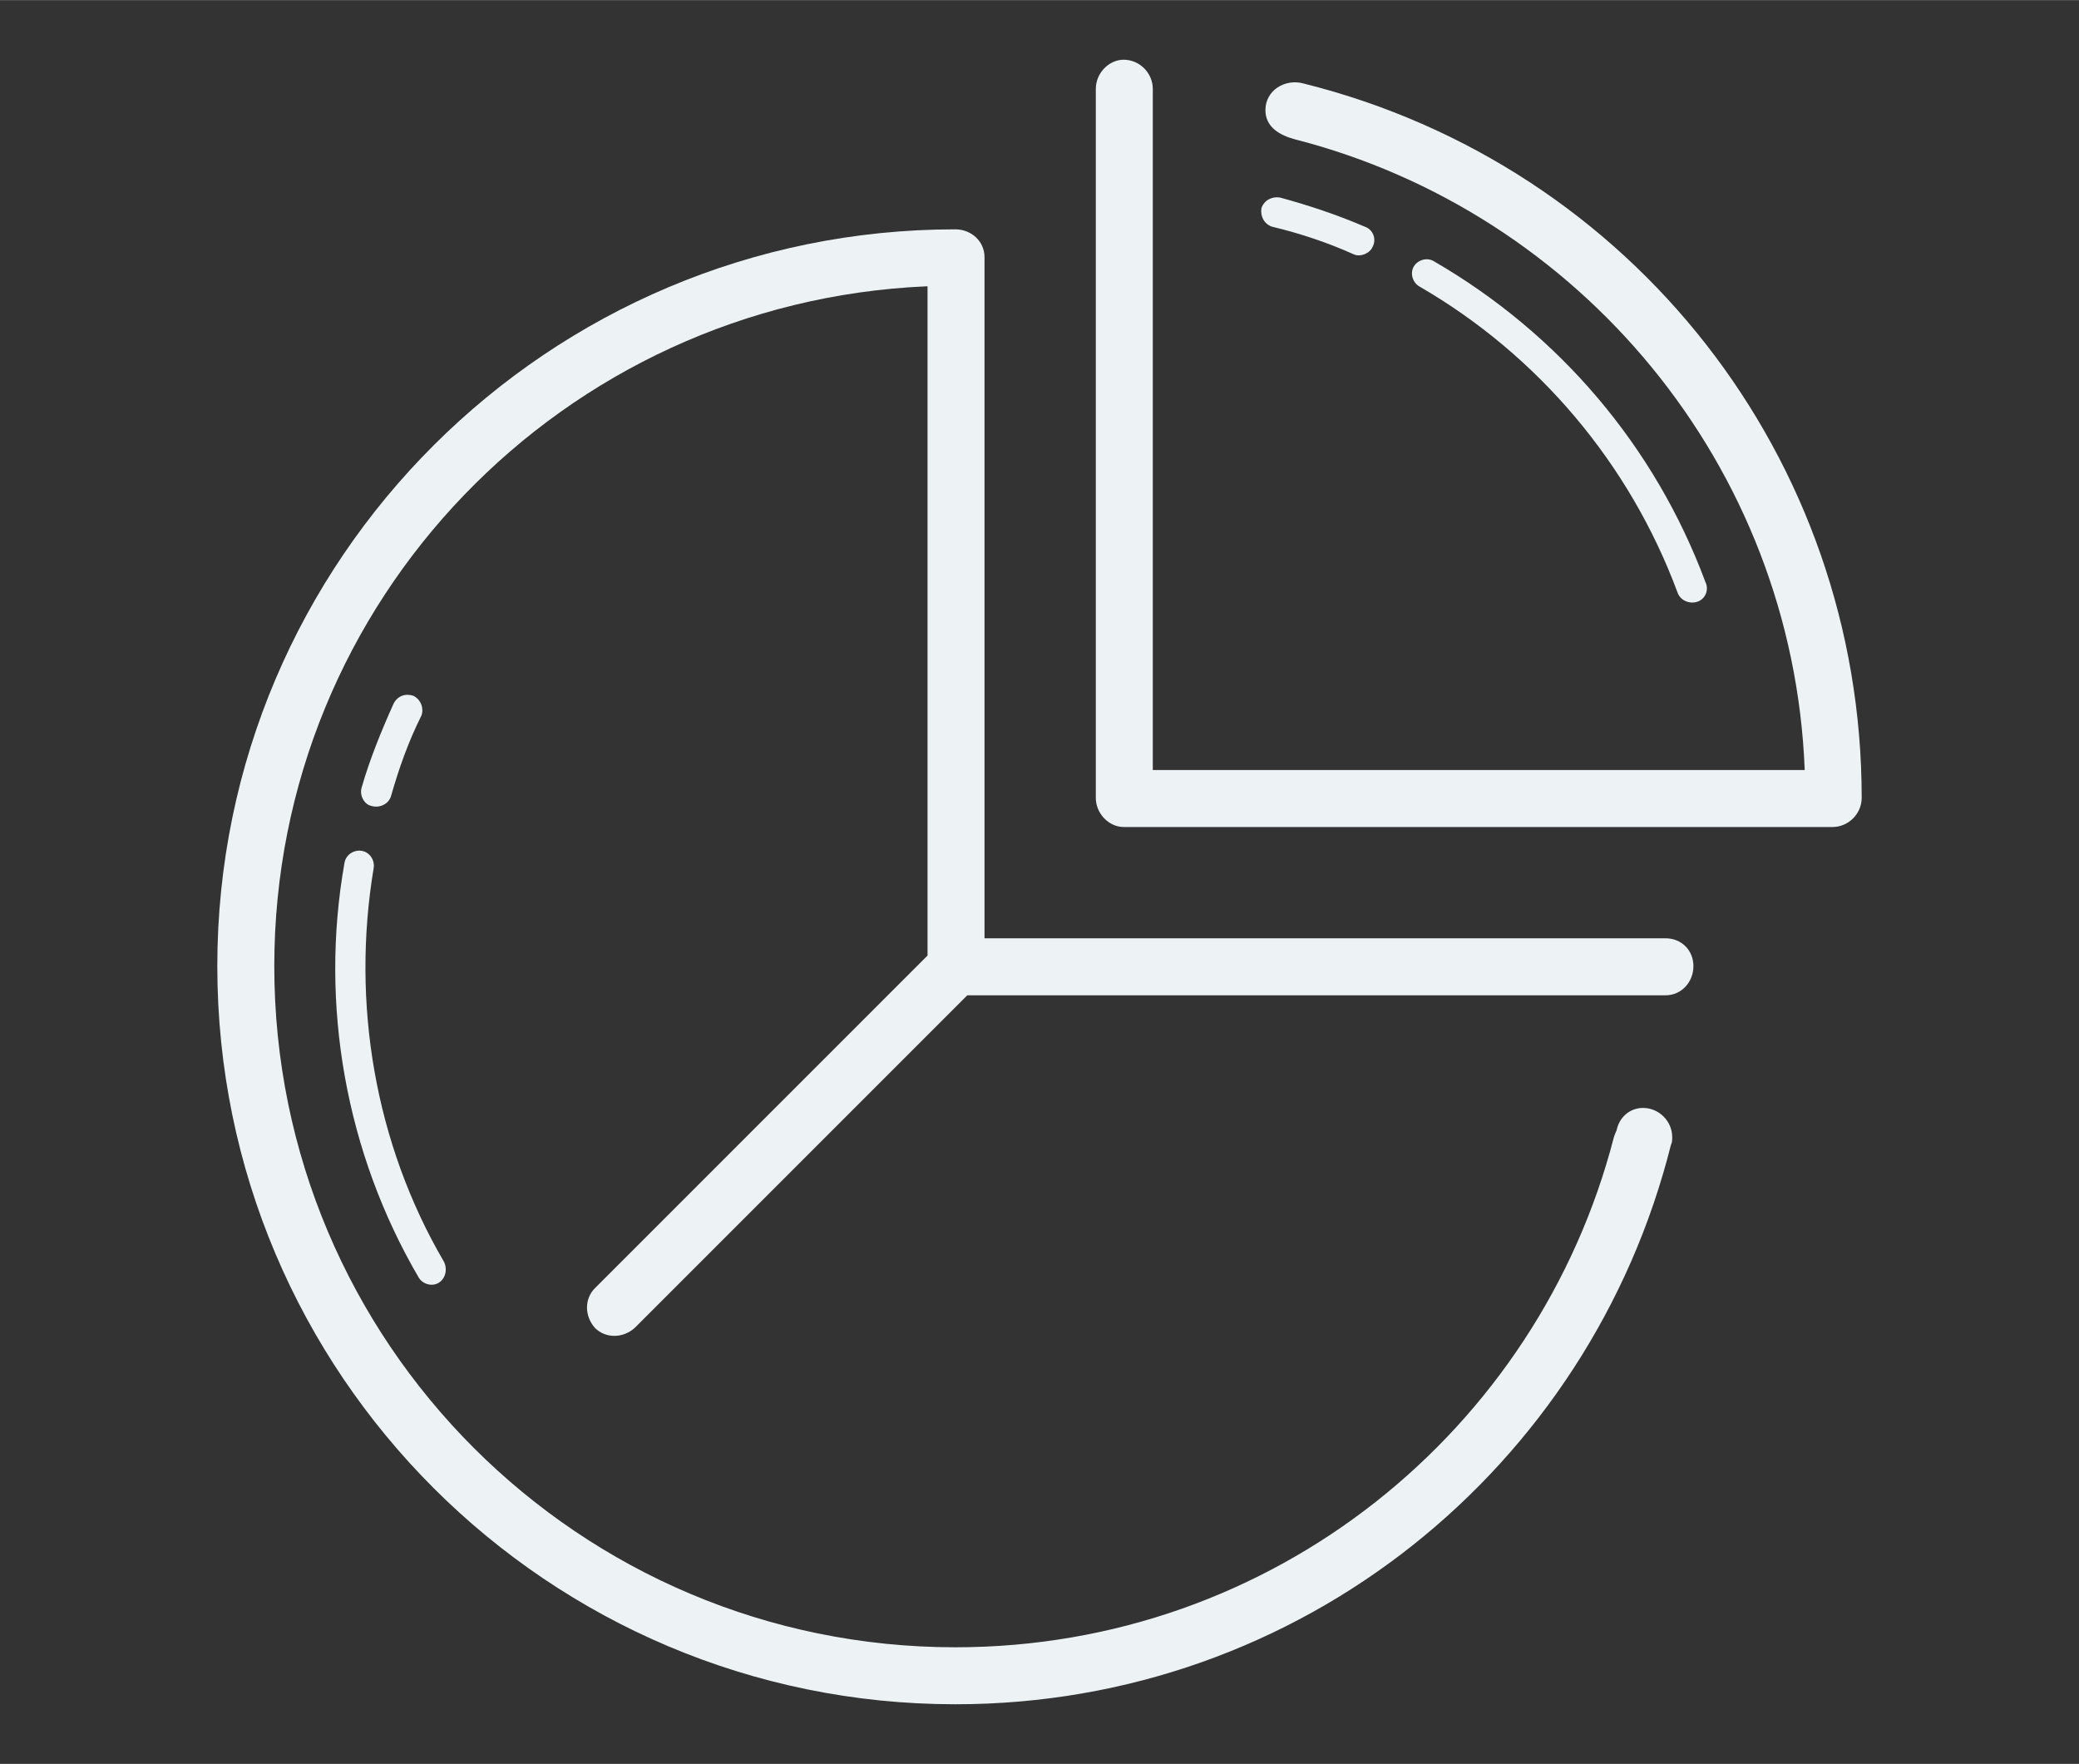 <?xml version="1.0" encoding="UTF-8"?> <!-- Creator: CorelDRAW X8 --> <svg xmlns="http://www.w3.org/2000/svg" xmlns:xlink="http://www.w3.org/1999/xlink" xml:space="preserve" width="15.692mm" height="13.313mm" style="shape-rendering:geometricPrecision; text-rendering:geometricPrecision; image-rendering:optimizeQuality; fill-rule:evenodd; clip-rule:evenodd" viewBox="0 0 1569 1331"><rect x="0" y="0" width="1569" height="1331" fill="#333333" stroke="none"/> <defs> <style type="text/css"> <![CDATA[ .fil0 {fill:#EDF3F5} ]]> </style> </defs> <g id="Слой_x0020_1">  <g id="_2977968611376"> <path class="fil0" d="M870 581l0 -514c0,-12 -10,-22 -22,-22 -11,0 -21,10 -21,22 0,178 0,357 0,535 0,12 10,22 21,22l535 0c12,0 22,-10 22,-22 0,-256 -173,-477 -421,-539 -14,-4 -29,5 -29,20 0,13 11,19 22,22 215,55 376,246 385,476l-492 0zm396 -134c-36,-97 -105,-179 -195,-231 -5,-3 -7,-10 -4,-15 3,-5 10,-7 15,-4 95,55 167,140 205,242 3,6 0,13 -6,15 -6,2 -13,-1 -15,-7zm-244 -255l0 0c-20,-9 -41,-16 -62,-21 -6,-2 -9,-8 -8,-14 2,-6 8,-9 14,-8 22,6 43,13 64,22 6,2 9,9 6,15 -2,5 -9,8 -14,6z"></path> <path class="fil0" d="M449 972c-8,8 -8,21 0,30 8,8 21,8 30,0l251 -251 527 0c12,0 21,-10 21,-22 0,-12 -9,-21 -21,-21l-514 0 0 -514c0,-12 -10,-21 -22,-21 -307,0 -557,249 -557,556 0,308 250,557 557,557 261,0 479,-179 540,-422 1,-2 1,-4 1,-6 0,-12 -10,-22 -22,-22 -10,0 -18,7 -20,17 -1,2 -2,5 -2,5 -57,221 -257,385 -497,385 -284,0 -514,-230 -514,-514 0,-276 218,-501 492,-513 0,0 1,0 1,0l0 505 -251 251zm-133 -8c-55,-94 -75,-206 -56,-313 1,-6 7,-10 13,-9 6,1 10,7 9,13 -17,102 1,208 53,297 3,6 1,13 -4,16 -5,3 -12,1 -15,-4zm-43 -370l0 0c6,-21 15,-43 24,-63 3,-6 9,-8 15,-6 6,3 8,10 6,15 -10,20 -17,40 -23,61 -2,6 -9,9 -15,7 -5,-1 -9,-8 -7,-14z"></path> </g> </g> </svg> 
